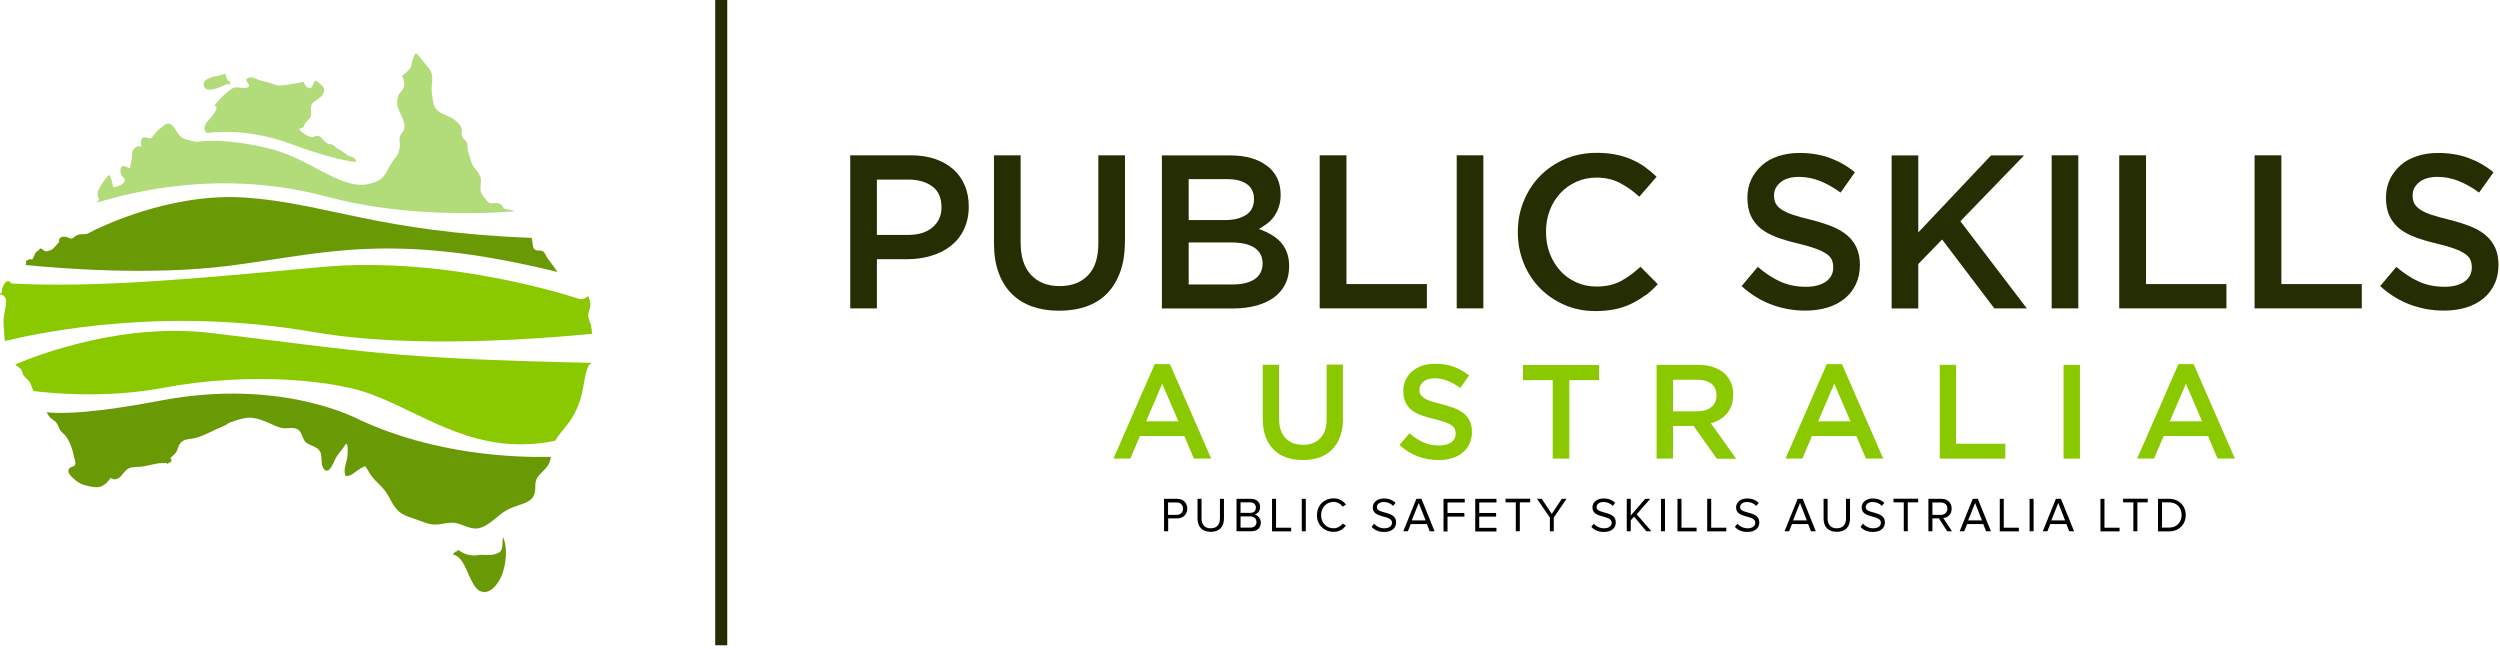 <svg width="212" height="55" viewBox="0 0 212 55" fill="none" xmlns="http://www.w3.org/2000/svg">
<g clip-path="url(#clip0_2006_3740)">
<path d="M42.311 46.85C41.891 47.1 41.431 47.08 40.961 47.05C40.661 47.03 40.361 47.13 40.061 47.1C39.781 47.07 39.511 47.01 39.251 46.88C39.111 46.81 38.981 46.71 38.851 46.64C38.851 46.64 38.851 46.64 38.841 46.64C38.811 46.68 38.761 46.72 38.701 46.77C38.671 46.8 38.641 46.78 38.621 46.77C38.541 46.85 38.461 46.93 38.391 47.01C38.961 47.13 39.281 47.72 39.511 48.21C39.691 48.59 39.841 48.98 40.041 49.34C40.191 49.62 40.381 49.96 40.681 50.11C41.621 50.57 42.401 49.28 42.631 48.57C42.921 47.65 43.051 46.49 42.671 45.56C42.531 45.99 42.741 46.6 42.301 46.87L42.311 46.85Z" fill="#699A05"/>
<path d="M19.32 7.09C19.32 7.09 19.36 7.14 19.38 7.16C19.45 7.24 19.58 7.16 19.51 7.07C19.49 7.05 19.48 7.03 19.46 7.01C19.55 6.97 19.47 6.83 19.38 6.86C19.38 6.86 19.36 6.86 19.35 6.87C19.25 6.71 19.17 6.54 19.14 6.34C19.14 6.29 19.08 6.24 19.03 6.27C18.71 6.41 18.32 6.43 17.98 6.54C17.72 6.62 17.25 6.8 17.27 7.14C17.32 8.07 18.74 7.38 19.31 7.09H19.32Z" fill="#B2DB79"/>
<path d="M8.22 17.18C11.46 16.21 18.92 14.32 27.77 16.69C33.53 18.23 39.65 18.2 43.58 17.93C43.55 17.9 43.52 17.87 43.48 17.86C43.32 17.78 43.16 17.77 42.98 17.76C42.66 17.74 42.68 17.51 42.49 17.35C42.22 17.11 41.94 17.27 41.61 17.24C41.37 17.22 41.16 16.83 41.02 16.67C40.86 16.48 40.76 16.3 40.74 16.06C40.72 15.71 40.85 15.36 40.74 15.02C40.65 14.71 40.41 14.43 40.2 14.19C39.94 13.89 39.89 13.34 39.73 12.97C39.64 12.76 39.66 12.58 39.65 12.36C39.65 12.17 39.56 12.02 39.43 11.88C39.29 11.72 39.19 11.69 39.14 11.44C39.11 11.27 39.2 11.1 39.16 10.94C39.09 10.63 38.82 10.39 38.59 10.19C38.04 9.73 37.08 9.69 36.81 8.94C36.69 8.59 36.67 8.21 36.62 7.84C36.56 7.39 36.69 6.93 36.65 6.47C36.62 6.1 36.41 5.82 36.17 5.55C35.88 5.23 35.65 4.83 35.32 4.55C35.28 4.52 35.23 4.53 35.2 4.57C35 4.9 34.96 5.27 34.85 5.63C34.76 5.94 34.45 6.08 34.26 6.32C34.23 6.32 34.2 6.34 34.17 6.36C34.11 6.39 34.1 6.45 34.13 6.5C34.26 6.72 34.28 6.97 34.27 7.23C34.25 7.48 34.11 7.65 33.96 7.83C33.74 8.08 33.66 8.43 33.68 8.76C33.72 9.5 34.4 10.13 34.29 10.87C34.25 11.15 33.98 11.33 33.9 11.6C33.86 11.75 33.88 11.94 33.9 12.09C33.94 12.39 33.88 12.69 33.78 12.97C33.69 13.22 33.49 13.41 33.33 13.62C33.21 13.79 33.11 13.97 33.01 14.15C32.81 14.53 32.61 14.97 32.24 15.22C29.46 16.85 26.91 13.59 22.78 12.58C19.42 11.76 17.39 11.94 16.88 12.01C16.86 12.01 16.85 12.01 16.84 12.02C16.83 12.02 16.81 12.02 16.8 12.02C16.77 12.02 16.75 12.02 16.75 12.02C16.4 12.02 16.06 11.88 15.73 11.8C15.27 11.69 15.09 11.32 14.86 10.95C14.74 10.76 14.55 10.5 14.31 10.48C14.09 10.46 13.82 10.7 13.66 10.82C13.36 11.04 13.13 11.34 12.9 11.63C12.68 11.9 12.3 11.48 12.06 11.73C11.88 11.93 11.98 12.19 11.99 12.43C11.83 12.39 11.7 12.36 11.54 12.46C11.35 12.59 11.2 12.79 11.2 13.02C11.2 13.42 11.11 13.77 11.04 14.16C11.01 14.32 11.02 14.27 10.87 14.22C10.75 14.17 10.63 14.11 10.5 14.08C10.13 14.01 10.16 14.75 10.34 14.93C10.46 15.04 10.6 15.14 10.58 15.32C10.57 15.48 10.39 15.59 10.27 15.67C10.07 15.79 9.83 15.85 9.6 15.87C9.54 15.55 9.46 15.23 9.33 14.92C9.3 14.86 9.23 14.84 9.18 14.89C8.85 15.22 8.6 15.65 8.37 16.06C8.19 16.36 8.29 16.68 8.42 16.97C8.32 17.02 8.24 17.09 8.18 17.17L8.22 17.18Z" fill="#B2DB79"/>
<path d="M18.22 8.87C18.22 8.87 18.19 8.98 18.25 9C18.69 9.18 17.7 10.14 17.55 10.35C17.29 10.72 17.22 11.09 17.58 11.28C18.6 11.14 21.28 10.96 24.71 12.22C27.37 13.2 29.08 13.61 30.19 13.74C30.16 13.5 30.01 13.33 29.78 13.29C29.39 13.21 29.15 12.86 28.79 12.7C28.61 12.62 28.5 12.51 28.35 12.38C28.21 12.25 28.02 12.22 27.85 12.19C27.49 12.11 27.37 11.65 27.03 11.53C26.89 11.48 26.67 11.57 26.51 11.63C26.17 11.62 25.91 11.43 25.65 11.23C25.55 11.16 25.46 11.07 25.39 10.97C25.33 10.89 25.67 10.82 25.69 10.82C25.72 10.82 25.74 10.78 25.75 10.76C25.8 10.36 26.24 10.22 26.35 9.85C26.42 9.61 26.35 9.34 26.37 9.09C26.39 8.78 26.63 8.62 26.86 8.47C27.16 8.27 27.43 8.07 27.49 7.69C27.54 7.33 27.05 7.05 26.83 6.86C26.79 6.83 26.74 6.84 26.71 6.87C26.6 6.98 26.56 7.11 26.51 7.25C26.33 7.74 25.85 7.33 25.78 7.01C25.78 6.98 25.73 6.94 25.69 6.95C25.22 7.05 24.76 7.14 24.28 7.2C24.03 7.23 23.74 7.28 23.49 7.23C23.27 7.19 23.07 7.08 22.86 7.02C22.43 6.9 22.03 6.85 21.63 6.65C21.42 6.55 21.1 6.51 20.92 6.7C20.81 6.82 21 7.01 21.05 7.1C21.4 7.61 20.27 7.42 20.1 7.41C19.7 7.39 19.43 7.68 19.15 7.93C18.82 8.22 18.5 8.53 18.24 8.89L18.22 8.87Z" fill="#B2DB79"/>
<path d="M19.34 22.55C27.39 21.54 32.99 19.56 47.27 23.06C47 22.64 46.69 22.26 46.41 21.86C46.29 21.7 46.19 21.34 45.97 21.28C45.85 21.25 45.74 21.24 45.62 21.24C45.26 21.24 45.2 20.99 45.17 20.68C45.15 20.49 45.12 20.33 45.08 20.17C32.15 19.68 27.65 17.25 20.89 16.76C14.44 16.29 8.37 19.31 7.53 19.76C7.5 19.78 7.47 19.79 7.44 19.81H7.43C7.21 19.89 6.89 19.84 6.67 19.89C6.48 19.94 6.32 20.09 6.16 20.2C6.14 20.2 6.11 20.2 6.09 20.21C6 20.3 5.89 20.18 5.78 20.14C5.65 20.09 5.52 20.07 5.38 20.07C5.16 20.07 4.98 20.23 5.01 20.45C5.02 20.56 4.84 20.71 4.78 20.78C4.62 20.95 4.52 21.13 4.29 21.22C4.16 21.27 4.01 21.29 3.87 21.32C3.7 21.27 3.62 21.1 3.42 21.07C3.4 21.07 3.37 21.08 3.36 21.1C3.34 21.14 3.31 21.19 3.29 21.23C3.11 21.28 3 21.42 2.93 21.6C2.89 21.71 2.85 21.81 2.8 21.91C2.76 21.97 2.71 22.02 2.65 22.04C2.67 22 2.62 21.94 2.57 21.96C2.46 21.99 2.38 22.06 2.26 22.09C2.22 22.09 2.2 22.15 2.21 22.18C2.24 22.28 2.21 22.37 2.16 22.47C5.05 22.76 12.68 23.38 19.33 22.55H19.34Z" fill="#699A05"/>
<path d="M26.709 28.17C34.709 29.57 45.529 28.76 50.219 28.31C50.189 28.11 50.169 27.91 50.139 27.71C50.089 27.37 49.849 27.02 49.879 26.67C49.909 26.39 50.059 26.17 50.069 25.88C50.069 25.65 49.989 25.41 49.919 25.2C49.899 25.15 49.819 25.12 49.779 25.16C49.579 25.35 49.349 25.41 49.149 25.36C49.149 25.36 38.169 21.62 27.179 22.65C16.189 23.67 8.129 24.42 0.979 24.04C0.979 24.04 0.959 24.04 0.959 24.03C0.869 23.95 0.849 23.85 0.709 23.84C0.369 23.82 0.099 24.52 0.169 24.86C0.139 24.86 0.109 24.84 0.069 24.84C-0.001 24.84 -0.021 24.95 0.049 24.97C0.619 25.08 0.549 25.61 0.469 26.05C0.389 26.49 0.299 26.91 0.299 27.36C0.299 27.66 0.339 27.97 0.359 28.27C0.359 28.49 0.379 28.7 0.419 28.91C3.849 28.11 14.129 25.98 26.719 28.18L26.709 28.17Z" fill="#8AC900"/>
<path d="M30.571 35.64C30.571 35.64 24.011 31.98 13.611 33.97C8.041 35.03 5.301 35.11 3.961 34.96C4.061 35.17 4.181 35.36 4.361 35.5C4.561 35.66 4.731 35.72 4.861 35.97C4.951 36.13 5.001 36.3 5.091 36.46C5.191 36.63 5.371 36.75 5.511 36.9C5.651 37.06 5.761 37.25 5.861 37.45C6.071 37.86 6.191 38.33 6.291 38.77C6.351 39.02 6.531 39.46 6.201 39.55C6.031 39.6 5.901 39.65 5.821 39.81C5.651 40.15 6.301 40.64 6.511 40.81C6.921 41.13 7.501 41.24 8.001 41.31C8.671 41.39 9.031 41 9.401 40.52C9.691 40.73 9.951 40.67 10.221 40.41C10.411 40.22 10.551 39.99 10.761 39.82C11.081 39.56 11.531 39.61 11.921 39.58C12.591 39.52 13.211 39.24 13.901 39.27C13.971 39.27 14.061 39.27 14.161 39.27C14.161 39.28 14.161 39.29 14.161 39.3C14.171 39.37 14.281 39.35 14.271 39.28V39.26C14.431 39.23 14.561 39.16 14.541 38.98C14.531 38.9 14.451 38.89 14.401 38.92C14.581 38.68 14.901 38.48 15.001 38.23C15.121 37.91 15.171 37.64 15.471 37.42C15.691 37.26 16.001 37.23 16.271 37.2C16.861 37.12 17.401 36.84 17.941 36.59C18.231 36.46 18.511 36.31 18.801 36.2C19.031 36.11 19.231 36.02 19.401 35.86C19.581 35.79 19.771 35.73 19.951 35.67C20.421 35.52 20.901 35.38 21.391 35.43C21.851 35.48 22.301 35.66 22.721 35.83C23.101 35.99 23.461 36.2 23.871 36.29C24.331 36.4 24.831 36.16 25.261 36.42C25.541 36.59 25.621 37 25.761 37.28C26.081 37.88 26.951 37.74 27.191 38.4C27.341 38.83 27.151 39.47 27.521 39.83C27.961 40.26 28.361 39.02 28.481 38.82C28.711 38.43 29.041 38.12 29.271 37.73C29.561 37.24 29.501 38.64 29.421 38.95C29.311 39.39 29.121 39.86 29.291 40.31C29.301 40.35 29.341 40.37 29.381 40.37C29.631 40.36 29.821 40.26 30.021 40.11C30.311 39.89 30.561 39.71 30.891 39.56C30.921 39.55 30.941 39.52 30.941 39.49C31.101 39.7 31.231 39.94 31.381 40.18C31.621 40.57 31.981 40.9 32.301 41.22C32.661 41.58 32.901 41.96 33.131 42.41C33.311 42.76 33.511 43.08 33.801 43.35C34.051 43.58 34.371 43.73 34.691 43.84C35.131 44 35.581 44.14 36.021 44.31C36.431 44.47 36.811 44.52 37.251 44.46C37.741 44.4 38.171 44.26 38.671 44.36C39.311 44.49 39.941 44.94 40.611 44.79C41.511 44.58 42.121 43.76 42.901 43.3C43.311 43.06 43.751 42.92 44.191 42.77C44.501 42.67 44.861 42.53 45.091 42.28C45.311 42.04 45.381 41.75 45.391 41.42C45.391 41.16 45.391 40.92 45.481 40.67C45.571 40.44 45.771 40.24 45.941 40.06C46.221 39.78 46.491 39.53 46.621 39.15C46.671 39.02 46.691 38.88 46.711 38.74C43.601 38.81 36.921 38.56 30.561 35.63L30.571 35.64Z" fill="#699A05"/>
<path d="M1.289 30.9C1.429 31.05 1.629 31.16 1.769 31.3C1.919 31.45 1.889 31.7 2.019 31.86C2.169 32.05 2.369 32.19 2.509 32.39C2.639 32.57 2.689 32.83 2.779 33.04C2.799 33.08 2.819 33.12 2.849 33.16C3.789 33.28 8.729 33.86 13.889 32.88C21.349 31.48 28.829 32.27 31.829 33.57C36.199 35.23 40.479 38.72 47.079 37.38C47.439 36.74 48.009 36.2 48.409 35.59C48.859 34.9 49.169 34.14 49.349 33.35C49.539 32.55 49.589 31.67 49.949 30.92C49.989 30.93 50.039 30.92 50.059 30.88C50.079 30.84 50.089 30.81 50.109 30.77C32.679 30.39 30.939 29.78 17.819 28.23C10.579 27.38 3.659 29.91 1.289 30.9Z" fill="#8AC900"/>
<path d="M61.67 0H60.65V54.72H61.67V0Z" fill="#252D02"/>
<path d="M81.74 19.46C81.47 20.02 81.1 20.48 80.63 20.85C80.16 21.22 79.61 21.5 78.97 21.69C78.34 21.88 77.66 21.98 76.94 21.98H74.36V26.15H72.1V13.17H77.22C77.98 13.17 78.66 13.27 79.27 13.47C79.88 13.68 80.4 13.97 80.83 14.35C81.26 14.73 81.59 15.19 81.81 15.72C82.04 16.25 82.15 16.85 82.15 17.52C82.15 18.25 82.01 18.89 81.74 19.45V19.46ZM79.07 15.82C78.56 15.43 77.88 15.23 77.02 15.23H74.36V19.92H77.02C77.89 19.92 78.57 19.71 79.08 19.28C79.58 18.85 79.84 18.29 79.84 17.58C79.84 16.8 79.59 16.21 79.08 15.82H79.07Z" fill="#252D02"/>
<path d="M95.389 20.53C95.389 21.49 95.259 22.34 94.989 23.07C94.719 23.8 94.349 24.41 93.869 24.9C93.389 25.39 92.799 25.75 92.119 25.99C91.439 26.23 90.659 26.35 89.809 26.35C88.959 26.35 88.209 26.23 87.529 25.99C86.849 25.75 86.269 25.39 85.789 24.91C85.309 24.43 84.939 23.83 84.679 23.12C84.419 22.41 84.289 21.58 84.289 20.64V13.17H86.549V20.55C86.549 21.76 86.839 22.68 87.429 23.31C88.019 23.94 88.819 24.26 89.849 24.26C90.879 24.26 91.669 23.96 92.259 23.35C92.849 22.74 93.139 21.84 93.139 20.64V13.17H95.399V20.53H95.389Z" fill="#252D02"/>
<path d="M107.449 14.06C108.219 14.66 108.599 15.47 108.599 16.5C108.599 16.9 108.549 17.25 108.439 17.56C108.329 17.87 108.199 18.14 108.029 18.37C107.869 18.6 107.669 18.8 107.439 18.97C107.209 19.14 106.979 19.29 106.749 19.42C107.129 19.55 107.479 19.71 107.789 19.89C108.099 20.07 108.369 20.28 108.599 20.53C108.829 20.78 108.999 21.07 109.129 21.41C109.259 21.75 109.319 22.14 109.319 22.58C109.319 23.16 109.209 23.67 108.979 24.12C108.749 24.56 108.429 24.94 108.009 25.24C107.589 25.54 107.079 25.77 106.489 25.93C105.899 26.08 105.239 26.16 104.529 26.16H98.529V13.18H104.339C105.649 13.18 106.679 13.48 107.449 14.07V14.06ZM105.669 18.22C106.119 17.93 106.339 17.48 106.339 16.87C106.339 16.34 106.149 15.92 105.759 15.63C105.369 15.34 104.809 15.19 104.069 15.19H100.799V18.66H103.899C104.639 18.66 105.229 18.51 105.669 18.22ZM106.399 23.67C106.839 23.37 107.069 22.92 107.069 22.33C107.069 21.77 106.849 21.34 106.409 21.03C105.969 20.72 105.299 20.56 104.399 20.56H100.799V24.12H104.569C105.349 24.12 105.959 23.97 106.399 23.67Z" fill="#252D02"/>
<path d="M111.92 13.17H114.18V24.09H121V26.15H111.91V13.17H111.92Z" fill="#252D02"/>
<path d="M125.789 13.17V26.15H123.529V13.17H125.789Z" fill="#252D02"/>
<path d="M139.531 25.03C139.161 25.31 138.771 25.55 138.351 25.75C137.931 25.96 137.471 26.11 136.971 26.22C136.471 26.32 135.911 26.38 135.311 26.38C134.361 26.38 133.481 26.21 132.681 25.86C131.881 25.51 131.181 25.04 130.591 24.44C130.001 23.84 129.541 23.13 129.211 22.32C128.881 21.51 128.711 20.63 128.711 19.69C128.711 18.75 128.871 17.89 129.201 17.08C129.531 16.26 129.991 15.55 130.581 14.94C131.171 14.33 131.881 13.85 132.701 13.49C133.521 13.14 134.421 12.96 135.411 12.96C136.001 12.96 136.541 13.01 137.031 13.11C137.521 13.21 137.971 13.35 138.371 13.53C138.771 13.71 139.161 13.92 139.501 14.17C139.841 14.42 140.171 14.69 140.481 14.99L139.011 16.68C138.491 16.2 137.941 15.81 137.361 15.51C136.781 15.21 136.121 15.06 135.381 15.06C134.761 15.06 134.191 15.18 133.661 15.42C133.131 15.66 132.681 15.99 132.301 16.4C131.921 16.82 131.621 17.3 131.411 17.86C131.201 18.42 131.101 19.02 131.101 19.66C131.101 20.3 131.201 20.91 131.411 21.47C131.621 22.03 131.921 22.52 132.301 22.95C132.681 23.38 133.141 23.7 133.661 23.94C134.191 24.18 134.761 24.3 135.381 24.3C136.171 24.3 136.851 24.15 137.421 23.85C137.991 23.55 138.551 23.14 139.111 22.62L140.581 24.1C140.251 24.46 139.901 24.78 139.531 25.06V25.03Z" fill="#252D02"/>
<path d="M150.569 17.23C150.659 17.41 150.819 17.59 151.049 17.75C151.279 17.91 151.589 18.06 151.999 18.2C152.409 18.34 152.909 18.48 153.539 18.63C154.219 18.8 154.819 18.99 155.349 19.2C155.879 19.41 156.309 19.67 156.659 19.97C157.009 20.27 157.269 20.63 157.449 21.03C157.629 21.43 157.719 21.91 157.719 22.45C157.719 23.07 157.609 23.62 157.379 24.1C157.149 24.58 156.839 24.99 156.429 25.32C156.019 25.65 155.539 25.91 154.969 26.08C154.399 26.25 153.779 26.34 153.099 26.34C152.099 26.34 151.139 26.17 150.229 25.83C149.309 25.49 148.469 24.97 147.689 24.26L149.059 22.63C149.689 23.17 150.329 23.59 150.969 23.88C151.609 24.17 152.339 24.32 153.159 24.32C153.869 24.32 154.419 24.17 154.839 23.88C155.259 23.58 155.459 23.18 155.459 22.67C155.459 22.43 155.419 22.22 155.339 22.04C155.259 21.85 155.109 21.68 154.889 21.53C154.669 21.38 154.379 21.23 153.999 21.09C153.619 20.95 153.129 20.81 152.519 20.66C151.819 20.5 151.209 20.32 150.669 20.12C150.129 19.92 149.679 19.67 149.309 19.38C148.949 19.08 148.669 18.72 148.469 18.3C148.279 17.88 148.179 17.37 148.179 16.76C148.179 16.19 148.289 15.68 148.509 15.21C148.729 14.75 149.039 14.35 149.419 14.01C149.799 13.67 150.269 13.42 150.809 13.24C151.349 13.06 151.949 12.97 152.589 12.97C153.539 12.97 154.399 13.11 155.159 13.39C155.919 13.67 156.639 14.07 157.299 14.61L156.079 16.33C155.489 15.9 154.899 15.57 154.319 15.34C153.739 15.11 153.149 15 152.559 15C151.889 15 151.369 15.15 150.999 15.45C150.629 15.75 150.439 16.12 150.439 16.56C150.439 16.82 150.479 17.04 150.569 17.23Z" fill="#252D02"/>
<path d="M171.88 26.15H169.12L164.69 20.31L162.67 22.39V26.16H160.41V13.18H162.67V19.71L168.84 13.18H171.64L166.24 18.76L171.88 26.16V26.15Z" fill="#252D02"/>
<path d="M176.24 13.17V26.15H173.98V13.17H176.24Z" fill="#252D02"/>
<path d="M179.721 13.17H181.981V24.09H188.801V26.15H179.711V13.17H179.721Z" fill="#252D02"/>
<path d="M191.199 13.17H193.459V24.09H200.279V26.15H191.189V13.17H191.199Z" fill="#252D02"/>
<path d="M204.72 17.23C204.81 17.41 204.97 17.59 205.2 17.75C205.43 17.91 205.74 18.06 206.15 18.2C206.56 18.34 207.06 18.48 207.69 18.63C208.37 18.8 208.97 18.99 209.5 19.2C210.03 19.41 210.46 19.67 210.81 19.97C211.16 20.27 211.42 20.63 211.6 21.03C211.78 21.43 211.87 21.91 211.87 22.45C211.87 23.07 211.76 23.62 211.53 24.1C211.3 24.58 210.99 24.99 210.58 25.32C210.17 25.65 209.69 25.91 209.12 26.08C208.55 26.25 207.93 26.34 207.25 26.34C206.25 26.34 205.29 26.17 204.38 25.83C203.46 25.49 202.62 24.97 201.84 24.26L203.21 22.63C203.84 23.17 204.48 23.59 205.12 23.88C205.76 24.17 206.49 24.32 207.31 24.32C208.02 24.32 208.57 24.17 208.99 23.88C209.41 23.58 209.61 23.18 209.61 22.67C209.61 22.43 209.57 22.22 209.49 22.04C209.41 21.85 209.26 21.68 209.04 21.53C208.82 21.38 208.53 21.23 208.15 21.09C207.77 20.95 207.28 20.81 206.67 20.66C205.97 20.5 205.36 20.32 204.82 20.12C204.28 19.92 203.83 19.67 203.46 19.38C203.1 19.08 202.82 18.72 202.62 18.3C202.43 17.88 202.33 17.37 202.33 16.76C202.33 16.19 202.44 15.68 202.66 15.21C202.88 14.75 203.19 14.35 203.57 14.01C203.95 13.67 204.42 13.42 204.96 13.24C205.5 13.06 206.1 12.97 206.74 12.97C207.69 12.97 208.55 13.11 209.31 13.39C210.07 13.67 210.79 14.07 211.45 14.61L210.23 16.33C209.64 15.9 209.05 15.57 208.47 15.34C207.89 15.11 207.3 15 206.71 15C206.04 15 205.52 15.15 205.15 15.45C204.78 15.75 204.59 16.12 204.59 16.56C204.59 16.82 204.63 17.04 204.72 17.23Z" fill="#252D02"/>
<path d="M102.72 38.89H101.24L100.43 36.97H96.67L95.85 38.89H94.42L97.92 30.88H99.21L102.71 38.89H102.72ZM98.55 32.55L97.19 35.73H99.93L98.56 32.55H98.55Z" fill="#8AC900"/>
<path d="M113.89 35.45C113.89 36.04 113.81 36.56 113.65 37C113.49 37.45 113.26 37.82 112.96 38.12C112.66 38.42 112.31 38.64 111.89 38.79C111.47 38.94 111 39.01 110.47 39.01C109.94 39.01 109.49 38.94 109.07 38.79C108.65 38.64 108.3 38.42 108 38.12C107.7 37.82 107.48 37.46 107.32 37.03C107.16 36.6 107.08 36.09 107.08 35.51V30.93H108.46V35.45C108.46 36.19 108.64 36.76 109 37.14C109.36 37.52 109.85 37.72 110.49 37.72C111.13 37.72 111.6 37.53 111.96 37.16C112.32 36.79 112.5 36.24 112.5 35.5V30.92H113.88V35.43L113.89 35.45Z" fill="#8AC900"/>
<path d="M120.46 33.43C120.51 33.54 120.61 33.65 120.75 33.75C120.89 33.85 121.08 33.94 121.33 34.02C121.58 34.1 121.89 34.19 122.27 34.28C122.69 34.39 123.06 34.5 123.38 34.63C123.7 34.76 123.97 34.92 124.18 35.1C124.39 35.29 124.55 35.5 124.66 35.75C124.77 36 124.82 36.28 124.82 36.62C124.82 37 124.75 37.34 124.61 37.63C124.47 37.93 124.28 38.18 124.03 38.38C123.78 38.59 123.49 38.74 123.14 38.85C122.79 38.96 122.41 39.01 121.99 39.01C121.38 39.01 120.79 38.91 120.23 38.7C119.67 38.49 119.15 38.17 118.68 37.74L119.52 36.74C119.91 37.07 120.29 37.33 120.69 37.51C121.09 37.69 121.53 37.78 122.03 37.78C122.46 37.78 122.8 37.69 123.06 37.51C123.31 37.33 123.44 37.08 123.44 36.77C123.44 36.62 123.42 36.5 123.37 36.38C123.32 36.27 123.23 36.16 123.1 36.07C122.97 35.97 122.79 35.89 122.55 35.8C122.32 35.72 122.02 35.63 121.65 35.54C121.22 35.44 120.85 35.33 120.52 35.21C120.19 35.09 119.91 34.94 119.69 34.76C119.47 34.58 119.3 34.36 119.18 34.1C119.06 33.84 119 33.53 119 33.16C119 32.81 119.07 32.49 119.2 32.21C119.33 31.93 119.52 31.68 119.76 31.48C120 31.28 120.28 31.12 120.61 31.01C120.94 30.9 121.31 30.85 121.7 30.85C122.28 30.85 122.81 30.93 123.27 31.1C123.74 31.27 124.17 31.52 124.58 31.84L123.83 32.9C123.47 32.63 123.11 32.43 122.75 32.29C122.39 32.15 122.04 32.08 121.67 32.08C121.26 32.08 120.94 32.17 120.71 32.36C120.48 32.55 120.37 32.77 120.37 33.04C120.37 33.2 120.39 33.34 120.45 33.45L120.46 33.43Z" fill="#8AC900"/>
<path d="M133.08 38.89H131.67V32.24H129.15V30.95H135.6V32.24H133.08V38.89Z" fill="#8AC900"/>
<path d="M145.58 38.89L143.62 36.12H141.87V38.89H140.48V30.94H144.02C144.47 30.94 144.88 31 145.25 31.12C145.62 31.24 145.93 31.4 146.18 31.62C146.43 31.84 146.63 32.1 146.77 32.42C146.91 32.74 146.98 33.09 146.98 33.47C146.98 33.8 146.93 34.1 146.84 34.36C146.74 34.62 146.62 34.85 146.45 35.06C146.28 35.26 146.08 35.43 145.85 35.57C145.62 35.71 145.36 35.82 145.08 35.89L147.23 38.9H145.58V38.89ZM145.13 32.54C144.84 32.32 144.43 32.2 143.91 32.2H141.87V34.88H143.92C144.42 34.88 144.82 34.76 145.12 34.52C145.42 34.28 145.56 33.95 145.56 33.54C145.56 33.1 145.41 32.77 145.13 32.54Z" fill="#8AC900"/>
<path d="M159.71 38.89H158.23L157.42 36.97H153.66L152.84 38.89H151.41L154.91 30.88H156.2L159.7 38.89H159.71ZM155.54 32.55L154.18 35.73H156.92L155.55 32.55H155.54Z" fill="#8AC900"/>
<path d="M164.48 30.94H165.87V37.63H170.05V38.89H164.49V30.94H164.48Z" fill="#8AC900"/>
<path d="M176.38 30.94V38.89H174.99V30.94H176.38Z" fill="#8AC900"/>
<path d="M189.53 38.89H188.05L187.24 36.97H183.48L182.66 38.89H181.23L184.73 30.88H186.02L189.52 38.89H189.53ZM185.36 32.55L184 35.73H186.74L185.37 32.55H185.36Z" fill="#8AC900"/>
<path d="M98.711 45.05V42.3H99.821C100.371 42.3 100.681 42.68 100.681 43.13C100.681 43.58 100.361 43.96 99.821 43.96H99.061V45.05H98.721H98.711ZM100.321 43.13C100.321 42.82 100.101 42.61 99.771 42.61H99.051V43.66H99.771C100.101 43.66 100.321 43.45 100.321 43.14V43.13Z" fill="black"/>
<path d="M101.551 43.98V42.3H101.891V43.98C101.891 44.48 102.161 44.8 102.671 44.8C103.181 44.8 103.451 44.48 103.451 43.98V42.3H103.791V43.98C103.791 44.67 103.411 45.1 102.671 45.1C101.931 45.1 101.551 44.66 101.551 43.98Z" fill="black"/>
<path d="M104.859 45.05V42.3H106.089C106.569 42.3 106.859 42.59 106.859 43C106.859 43.35 106.629 43.58 106.379 43.63C106.669 43.68 106.919 43.98 106.919 44.31C106.919 44.75 106.629 45.05 106.119 45.05H104.859ZM106.499 43.05C106.499 42.8 106.329 42.6 106.029 42.6H105.199V43.49H106.029C106.339 43.49 106.499 43.3 106.499 43.05ZM106.549 44.27C106.549 44.02 106.379 43.79 106.039 43.79H105.199V44.74H106.039C106.359 44.74 106.549 44.56 106.549 44.27Z" fill="black"/>
<path d="M107.869 45.05V42.3H108.209V44.75H109.489V45.06H107.869V45.05Z" fill="black"/>
<path d="M110.391 45.05V42.3H110.731V45.05H110.391Z" fill="black"/>
<path d="M111.68 43.68C111.68 42.83 112.3 42.26 113.1 42.26C113.59 42.26 113.93 42.5 114.14 42.8L113.85 42.96C113.69 42.73 113.41 42.56 113.09 42.56C112.49 42.56 112.03 43.02 112.03 43.68C112.03 44.34 112.49 44.8 113.09 44.8C113.4 44.8 113.69 44.63 113.85 44.4L114.14 44.56C113.91 44.87 113.58 45.1 113.09 45.1C112.3 45.1 111.67 44.52 111.67 43.68H111.68Z" fill="black"/>
<path d="M116.321 44.67L116.521 44.41C116.701 44.61 117.001 44.8 117.391 44.8C117.881 44.8 118.041 44.54 118.041 44.33C118.041 43.62 116.411 44.01 116.411 43.03C116.411 42.58 116.811 42.27 117.361 42.27C117.781 42.27 118.111 42.41 118.341 42.65L118.131 42.9C117.921 42.67 117.631 42.57 117.331 42.57C117.001 42.57 116.761 42.75 116.761 43.01C116.761 43.63 118.391 43.27 118.391 44.3C118.391 44.7 118.121 45.11 117.371 45.11C116.891 45.11 116.541 44.93 116.311 44.67H116.321Z" fill="black"/>
<path d="M121.24 45.05L121 44.44H119.63L119.39 45.05H119L120.11 42.3H120.54L121.65 45.05H121.26H121.24ZM120.31 42.65L119.72 44.13H120.89L120.31 42.65Z" fill="black"/>
<path d="M122.41 45.05V42.3H124.21V42.61H122.75V43.5H124.18V43.81H122.75V45.07H122.41V45.05Z" fill="black"/>
<path d="M125.1 45.05V42.3H126.9V42.61H125.44V43.5H126.87V43.81H125.44V44.76H126.9V45.07H125.1V45.05Z" fill="black"/>
<path d="M128.54 45.05V42.6H127.67V42.29H129.76V42.6H128.88V45.05H128.54Z" fill="black"/>
<path d="M131.43 45.05V43.89L130.34 42.3H130.74L131.59 43.58L132.44 42.3H132.84L131.76 43.89V45.05H131.42H131.43Z" fill="black"/>
<path d="M134.949 44.67L135.149 44.41C135.329 44.61 135.629 44.8 136.019 44.8C136.509 44.8 136.669 44.54 136.669 44.33C136.669 43.62 135.039 44.01 135.039 43.03C135.039 42.58 135.439 42.27 135.989 42.27C136.409 42.27 136.739 42.41 136.969 42.65L136.759 42.9C136.549 42.67 136.259 42.57 135.959 42.57C135.629 42.57 135.389 42.75 135.389 43.01C135.389 43.63 137.019 43.27 137.019 44.3C137.019 44.7 136.749 45.11 135.999 45.11C135.519 45.11 135.169 44.93 134.939 44.67H134.949Z" fill="black"/>
<path d="M139.609 45.05L138.569 43.81L138.289 44.12V45.05H137.949V42.3H138.289V43.72L139.509 42.3H139.939L138.789 43.61L140.039 45.05H139.609Z" fill="black"/>
<path d="M140.85 45.05V42.3H141.19V45.05H140.85Z" fill="black"/>
<path d="M142.25 45.05V42.3H142.59V44.75H143.87V45.06H142.25V45.05Z" fill="black"/>
<path d="M144.77 45.05V42.3H145.11V44.75H146.39V45.06H144.77V45.05Z" fill="black"/>
<path d="M147.129 44.67L147.329 44.41C147.509 44.61 147.809 44.8 148.199 44.8C148.689 44.8 148.849 44.54 148.849 44.33C148.849 43.62 147.219 44.01 147.219 43.03C147.219 42.58 147.619 42.27 148.159 42.27C148.579 42.27 148.909 42.41 149.139 42.65L148.929 42.9C148.719 42.67 148.429 42.57 148.129 42.57C147.799 42.57 147.559 42.75 147.559 43.01C147.559 43.63 149.189 43.27 149.189 44.3C149.189 44.7 148.919 45.11 148.169 45.11C147.689 45.11 147.339 44.93 147.109 44.67H147.129Z" fill="black"/>
<path d="M153.57 45.05L153.33 44.44H151.96L151.72 45.05H151.33L152.44 42.3H152.87L153.98 45.05H153.59H153.57ZM152.64 42.65L152.05 44.13H153.22L152.64 42.65Z" fill="black"/>
<path d="M154.641 43.98V42.3H154.981V43.98C154.981 44.48 155.251 44.8 155.761 44.8C156.271 44.8 156.541 44.48 156.541 43.98V42.3H156.881V43.98C156.881 44.67 156.501 45.1 155.761 45.1C155.021 45.1 154.641 44.66 154.641 43.98Z" fill="black"/>
<path d="M157.78 44.67L157.98 44.41C158.16 44.61 158.46 44.8 158.85 44.8C159.34 44.8 159.5 44.54 159.5 44.33C159.5 43.62 157.87 44.01 157.87 43.03C157.87 42.58 158.27 42.27 158.81 42.27C159.23 42.27 159.56 42.41 159.79 42.65L159.58 42.9C159.37 42.67 159.08 42.57 158.78 42.57C158.45 42.57 158.21 42.75 158.21 43.01C158.21 43.63 159.84 43.27 159.84 44.3C159.84 44.7 159.57 45.11 158.82 45.11C158.34 45.11 157.99 44.93 157.76 44.67H157.78Z" fill="black"/>
<path d="M161.44 45.05V42.6H160.57V42.29H162.66V42.6H161.78V45.05H161.44Z" fill="black"/>
<path d="M165.119 45.05L164.419 43.96H163.869V45.05H163.529V42.3H164.639C165.139 42.3 165.499 42.62 165.499 43.13C165.499 43.64 165.159 43.9 164.789 43.93L165.529 45.05H165.129H165.119ZM165.139 43.13C165.139 42.82 164.919 42.61 164.589 42.61H163.869V43.66H164.589C164.919 43.66 165.139 43.44 165.139 43.13Z" fill="black"/>
<path d="M168.42 45.05L168.18 44.44H166.81L166.57 45.05H166.18L167.29 42.3H167.72L168.83 45.05H168.44H168.42ZM167.49 42.65L166.9 44.13H168.07L167.49 42.65Z" fill="black"/>
<path d="M169.58 45.05V42.3H169.92V44.75H171.2V45.06H169.58V45.05Z" fill="black"/>
<path d="M172.109 45.05V42.3H172.449V45.05H172.109Z" fill="black"/>
<path d="M175.47 45.05L175.23 44.44H173.86L173.62 45.05H173.23L174.34 42.3H174.77L175.88 45.05H175.49H175.47ZM174.54 42.65L173.95 44.13H175.12L174.54 42.65Z" fill="black"/>
<path d="M178.119 45.05V42.3H178.459V44.75H179.739V45.06H178.119V45.05Z" fill="black"/>
<path d="M180.909 45.05V42.6H180.039V42.29H182.129V42.6H181.249V45.05H180.909Z" fill="black"/>
<path d="M183 45.05V42.3H183.94C184.79 42.3 185.35 42.9 185.35 43.68C185.35 44.46 184.79 45.06 183.94 45.06H183V45.05ZM185 43.67C185 43.08 184.62 42.6 183.94 42.6H183.34V44.74H183.94C184.61 44.74 185 44.26 185 43.67Z" fill="black"/>
</g>
<defs>
<clipPath id="clip0_2006_3740">
<rect width="211.86" height="54.72" fill="white"/>
</clipPath>
</defs>
</svg>
